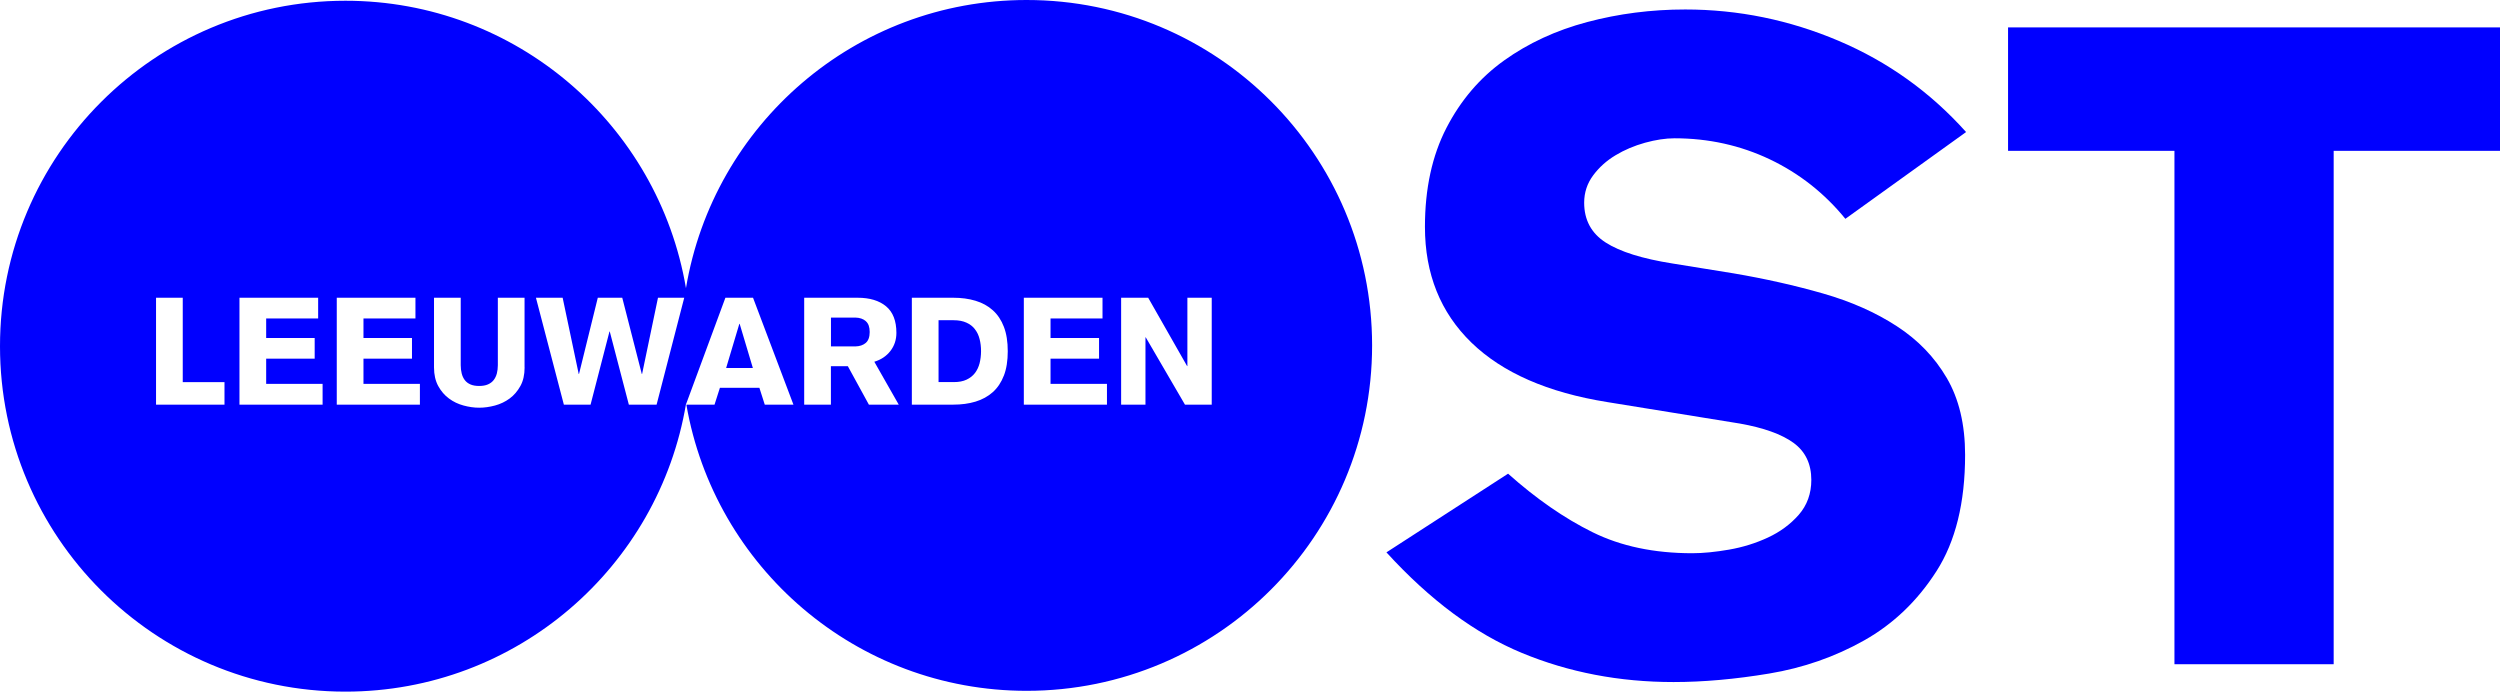 <svg xmlns="http://www.w3.org/2000/svg" viewBox="0 0 432.42 119.62"><defs><style>.d{fill:blue;}</style></defs><g id="a"><g><path class="d" d="M149.75,55.54c-.45-.39-1.05-.59-1.79-.61h-4.23v4.99h4.23c.74-.02,1.34-.22,1.79-.61,.45-.39,.68-1.02,.68-1.88s-.22-1.49-.68-1.88Z"/><path class="d" d="M168.64,56.95c-.37-.48-.86-.87-1.47-1.14-.61-.28-1.34-.42-2.21-.42h-2.62v10.7h2.65c.87,0,1.6-.14,2.19-.42,.6-.28,1.08-.66,1.45-1.14,.37-.48,.64-1.05,.81-1.7,.16-.65,.25-1.35,.25-2.09s-.08-1.44-.25-2.09c-.16-.65-.43-1.22-.81-1.7Z"/><polygon class="d" points="127.88 56.02 125.6 63.65 130.22 63.65 127.94 56.02 127.88 56.02"/><path class="d" d="M177.57,0c-29.62,0-54.2,21.56-58.92,49.84C113.87,21.62,89.32,.13,59.75,.13,26.75,.13,0,26.88,0,59.88s26.75,59.75,59.75,59.75c29.62,0,54.2-21.56,58.92-49.84,0,.03,.01,.05,.01,.08l6.79-18.37h4.78l6.99,18.49h-4.96l-.93-2.91h-6.83l-.93,2.91h-4.87c4.86,28.11,29.36,49.5,58.86,49.5,33,0,59.75-26.75,59.75-59.75S210.57,0,177.57,0ZM38.83,69.99h-11.84v-18.49h4.62v14.6h7.22v3.9Zm16.98,0h-14.39v-18.49h13.61v3.58h-8.99v3.38h8.39v3.58h-8.39v4.36h9.76v3.58Zm16.83,0h-14.39v-18.49h13.61v3.58h-8.99v3.38h8.39v3.58h-8.39v4.36h9.76v3.58Zm18.1-6.44c0,1.26-.24,2.34-.73,3.22-.49,.88-1.1,1.6-1.86,2.16-.75,.55-1.6,.96-2.53,1.21-.94,.25-1.84,.38-2.73,.38s-1.79-.13-2.71-.38c-.93-.25-1.77-.65-2.52-1.21-.75-.55-1.37-1.27-1.86-2.16-.48-.88-.73-1.96-.73-3.22v-12.05h4.62v11.66c0,.52,.06,1,.17,1.44,.11,.44,.29,.82,.53,1.14,.24,.32,.57,.57,.97,.75,.41,.18,.91,.27,1.52,.27s1.11-.09,1.52-.27c.41-.18,.74-.43,.99-.75,.25-.32,.43-.7,.55-1.14,.11-.44,.17-.92,.17-1.44v-11.66h4.62v12.05Zm22.83,6.44h-4.8l-3.3-12.65h-.05l-3.27,12.65h-4.62l-4.83-18.49h4.62l2.78,13.19h.05l3.25-13.19h4.23l3.38,13.19h.05l2.75-13.19h4.54l-4.78,18.49Zm36.72,0l-3.64-6.65h-2.93v6.65h-4.62v-18.49h9.25c2.08,0,3.71,.49,4.91,1.48,1.19,.99,1.79,2.52,1.79,4.6,0,1.19-.35,2.24-1.04,3.13-.69,.89-1.62,1.51-2.78,1.86l4.23,7.43h-5.17Zm23.35-5.03c-.45,1.17-1.09,2.13-1.92,2.87-.83,.74-1.83,1.29-2.99,1.64-1.16,.35-2.44,.52-3.84,.52h-7.17v-18.49h7.17c1.4,0,2.68,.17,3.84,.52,1.16,.35,2.16,.89,2.99,1.64,.83,.74,1.47,1.7,1.92,2.87,.45,1.17,.67,2.58,.67,4.22s-.22,3.05-.67,4.22Zm17.84,5.03h-14.39v-18.49h13.61v3.58h-8.99v3.38h8.39v3.58h-8.39v4.36h9.76v3.58Zm18.1,0h-4.62l-6.78-11.64h-.05v11.64h-4.21v-18.49h4.68l6.73,11.82h.05v-11.82h4.21v18.49Z"/></g></g><g id="b"/><g id="c"><g><path class="d" d="M260.85,81.93c4.85,4.33,9.72,7.71,14.62,10.13,4.9,2.42,10.65,3.63,17.25,3.63,1.86,0,3.97-.21,6.34-.62,2.37-.41,4.62-1.11,6.73-2.09,2.11-.98,3.89-2.29,5.34-3.94,1.44-1.65,2.17-3.66,2.17-6.03,0-2.78-1.03-4.92-3.09-6.42-2.06-1.49-5.16-2.6-9.28-3.33l-22.9-3.71c-10.31-1.65-18.15-5.08-23.52-10.29-5.36-5.21-8.04-11.88-8.04-20.03,0-6.6,1.24-12.3,3.71-17.09,2.47-4.79,5.8-8.69,9.98-11.68,4.18-2.99,8.97-5.21,14.39-6.65,5.42-1.44,11.06-2.17,16.94-2.17,9.18,0,18.02,1.81,26.53,5.42,8.51,3.61,15.86,8.87,22.05,15.78l-20.88,15.01c-3.61-4.43-7.97-7.86-13.07-10.29-5.1-2.42-10.6-3.64-16.48-3.64-1.55,0-3.25,.26-5.11,.77-1.86,.52-3.56,1.24-5.1,2.17-1.55,.93-2.84,2.09-3.87,3.48-1.03,1.39-1.55,2.97-1.55,4.72,0,2.99,1.24,5.29,3.71,6.88,2.48,1.6,6.34,2.81,11.6,3.64l10.52,1.7c5.46,.93,10.62,2.09,15.47,3.48,4.85,1.39,9.1,3.27,12.76,5.65,3.66,2.37,6.55,5.36,8.66,8.97,2.11,3.61,3.17,8.04,3.17,13.3,0,8.25-1.65,14.96-4.95,20.11-3.3,5.16-7.48,9.15-12.53,11.99-5.05,2.84-10.52,4.74-16.4,5.72-5.88,.98-11.4,1.47-16.55,1.47-9.39,0-18.13-1.68-26.22-5.03-8.1-3.35-15.91-9.15-23.44-17.4l21.04-13.61Z"/><path class="d" d="M347.33,4.74h85.09V26.09h-28.77V114.89h-27.54V26.09h-28.78V4.74Z"/></g></g></svg>